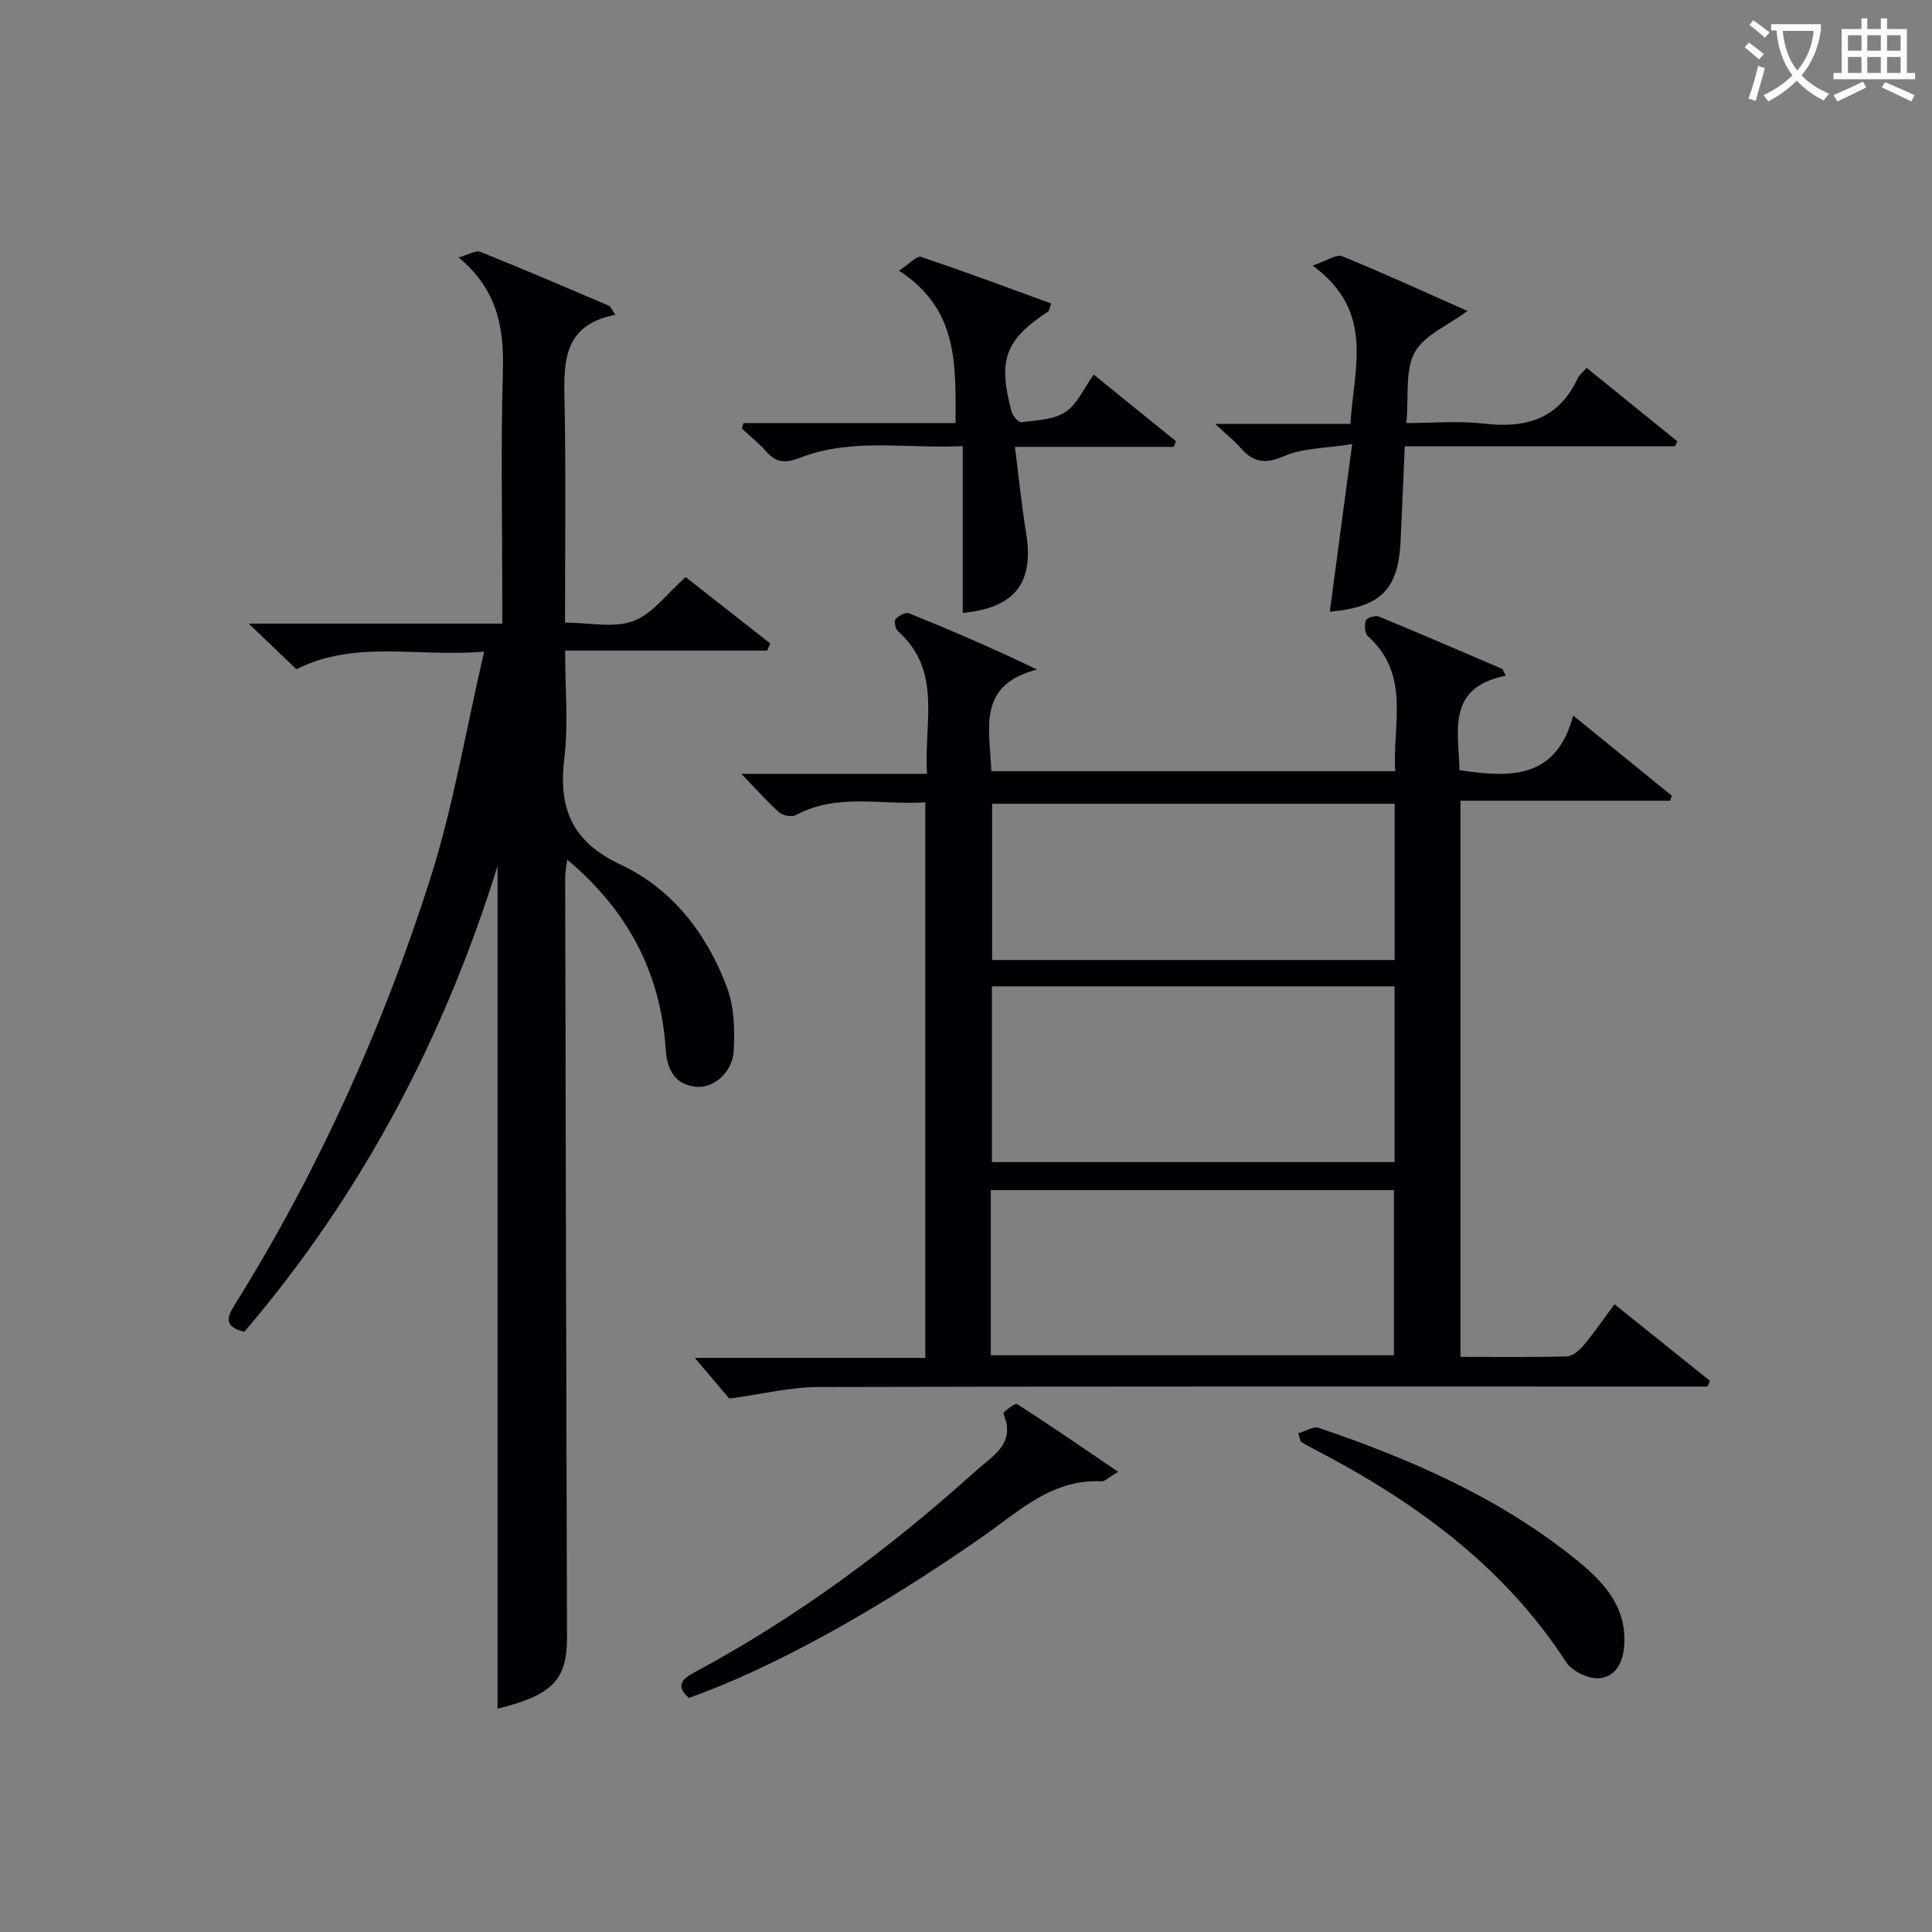 <svg enable-background="new 0 0 400 400" viewBox="0 0 400 400" xmlns="http://www.w3.org/2000/svg"><rect x="0" y="0" width="400" height="400" fill="#808080" stroke="none"/><g fill="#010105"><path d="m311.75 139.89c-12.38 2.52-9.72 11.46-9.59 19.56 10.37 1.55 20 2.03 23.55-11.31 7.41 6.02 13.91 11.31 20.42 16.6-.12.35-.24.69-.36 1.04-14.34 0-28.68 0-43.39 0v115.15c7.43 0 14.72.1 22-.1 1.18-.03 2.59-1.21 3.44-2.23 2.22-2.66 4.18-5.52 6.44-8.57 6.77 5.43 13.26 10.64 19.76 15.85-.16.4-.32.79-.49 1.19-1.92 0-3.84 0-5.76 0-59.49 0-118.99-.06-178.48.1-5.66.02-11.32 1.44-18.3 2.39-1.64-1.94-4.39-5.17-7.14-8.42h47.72c0-38.43 0-76.46 0-115.03-8.99.63-18.17-1.99-26.84 2.66-.83.45-2.67.08-3.43-.59-2.59-2.32-4.9-4.95-7.81-7.97h38.44c-.71-10.57 3.26-21.27-6.02-29.54-.54-.48-.85-2.09-.49-2.49.64-.71 2.1-1.49 2.8-1.2 8.69 3.52 17.31 7.22 26.49 11.64-12.67 3.26-9.71 12.51-9.48 21.04h83.65c-.66-9.59 3.3-19.89-5.68-27.95-.65-.58-.75-2.31-.41-3.26.19-.54 1.98-1.1 2.7-.8 8.55 3.52 17.04 7.21 25.55 10.85.23.45.47.92.71 1.39zm-106.38 64.32v36.39h83.36c0-12.33 0-24.26 0-36.39-27.87 0-55.45 0-83.36 0zm-.23 76.38h83.46c0-11.71 0-23.07 0-34.19-28.08 0-55.77 0-83.46 0zm83.61-114.18c-28.08 0-55.75 0-83.34 0v32.35h83.34c0-10.81 0-21.39 0-32.35z"/><path d="m158.83 134.7c-13.69 0-27.39 0-41.83 0 0 7.88.7 15.22-.17 22.37-1.25 10.38 1.63 17.22 11.65 21.93 10.74 5.04 17.89 14.36 22.03 25.44 1.5 4.02 1.64 8.8 1.39 13.17-.26 4.55-4.3 7.84-7.97 7.38-4.5-.57-5.84-3.86-6.11-7.85-1.07-15.78-7.82-28.62-20.37-39.15-.19 1.52-.44 2.58-.44 3.63.11 52.48.22 104.96.38 157.44.03 8.71-3.06 11.92-14.38 14.71 0-58.37 0-116.81 0-174.48-10.86 35.01-27.88 67.76-52.44 96.45-4.94-1.2-3.13-3.74-1.63-6.15 17.11-27.53 30.34-56.91 40.15-87.7 4.75-14.93 7.33-30.55 11.15-46.98-13.94 1.2-26.66-2.51-38.87 3.65-2.99-2.86-6.06-5.79-9.88-9.45h52.5c0-2.16 0-3.91 0-5.66 0-15.5-.32-31 .12-46.48.26-8.94-1-16.92-9.17-23.67 2.17-.6 3.58-1.53 4.48-1.17 8.93 3.59 17.79 7.38 26.64 11.16.37.16.56.76 1.33 1.88-11.48 2.24-10.63 10.77-10.48 19.34.26 14.62.07 29.25.07 44.4 5.05 0 10.1 1.17 14.15-.33 3.98-1.48 6.94-5.68 10.82-9.1 5.22 4.09 11.37 8.92 17.52 13.74-.2.49-.42.98-.64 1.48z"/><path d="m328.5 76.16c6.33 5.13 12.55 10.17 18.77 15.21-.16.34-.31.68-.47 1.02-18.32 0-36.65 0-55.95 0-.29 6.67-.58 13.05-.86 19.42-.45 10.24-4.05 13.89-14.67 14.83 1.48-11.1 2.97-22.2 4.63-34.69-5.37.86-10.15.77-14.15 2.5-3.99 1.73-6.42 1.21-9.02-1.79-1.26-1.45-2.8-2.66-5.2-4.9h28.01c.7-11.66 5.13-23.29-7.82-32.77 2.94-.99 4.9-2.42 6.09-1.94 8.58 3.49 17 7.36 25.96 11.33-4.12 3.07-9 5.03-10.93 8.6-2.02 3.75-1.2 9.02-1.71 14.61 5.49 0 10.77-.49 15.93.11 8.71 1.02 15.62-.86 19.55-9.42.35-.71 1.07-1.24 1.84-2.12z"/><path d="m153.95 87.59h43.89c-.01-11.91.72-23.47-11.7-31.55 2.01-1.31 3.64-3.14 4.55-2.84 9.05 3.01 17.98 6.37 26.96 9.64-.41 1.08-.43 1.53-.66 1.67-8.88 5.84-10.44 10-7.55 20.74.24.88 1.44 2.24 2.04 2.16 3.1-.41 6.63-.48 9.08-2.09s3.81-4.89 5.88-7.76c5.86 4.75 11.45 9.27 17.04 13.79-.16.39-.32.78-.48 1.17-10.8 0-21.6 0-32.87 0 .81 6.35 1.38 12.11 2.31 17.8 1.69 10.36-2.27 15.51-13.11 16.58 0-5.6 0-11.19 0-16.78 0-5.63 0-11.26 0-17.76-11.68.57-22.86-1.75-33.54 2.36-3.26 1.26-5.09 1.11-7.24-1.33-1.5-1.7-3.31-3.13-4.98-4.69.13-.36.25-.73.38-1.11z"/><path d="m231.5 304.72c-2.26 1.35-2.84 2.01-3.38 1.98-10.1-.57-16.93 6.01-24.33 11.2-21.85 15.3-43.74 27.44-61.15 33.64-2.71-2.38-1.65-3.8 1.12-5.29 21.23-11.37 40.42-25.62 58.26-41.71 3.38-3.05 8.45-5.62 5.7-11.87-.1-.24 2.43-2.24 2.82-2 6.76 4.33 13.37 8.89 20.96 14.05z"/><path d="m268.8 296.74c1.43-.4 3.09-1.5 4.25-1.11 18.94 6.44 37.17 14.36 52.93 27 5.51 4.42 10.51 9.34 10.34 17.27-.08 3.66-1.42 7.13-5.09 7.55-2.23.26-5.75-1.42-6.99-3.34-13.11-20.21-31.85-33.58-52.78-44.4-.73-.38-1.43-.81-2.15-1.21-.18-.58-.34-1.17-.51-1.76z"/></g><path d="m362.1 8.8c1.1.8 2.1 1.6 3.1 2.4l-1 1.1c-1.3-1.1-2.3-2-3-2.5zm1.9 4.8c.5.2.9.4 1.4.5-.6 2.3-1.3 4.5-1.9 6.8l-1.5-.5c.8-2.1 1.4-4.3 2-6.8zm-1-9.4c1.3.9 2.4 1.8 3.4 2.5l-1 1.1c-1.4-1.2-2.4-2.1-3.2-2.6zm3.7 2.2v-1.4h10.3v1.2c-.5 3.6-1.8 6.8-4 9.4 1.5 1.6 3.4 2.8 5.7 3.8-.3.4-.7.8-1.1 1.4-2.3-1.1-4.1-2.5-5.6-4.1-1.6 1.6-3.6 3.1-5.9 4.3-.3-.5-.7-.9-1-1.3 2.4-1.1 4.4-2.5 6-4.1-1.9-2.5-3-5.6-3.3-9.3h-1.1zm8.8 0h-6.4c.3 3.3 1.3 6 3 8.2 2-2.3 3.1-5.1 3.4-8.2z" fill="#fcfbfa"/><path d="m385.3 3.8h1.3v2.2h2.8v-2.2h1.3v2.2h4.1v9.1h1.7v1.3h-16.9v-1.3h1.7v-9.1h4.1v-2.2zm.4 13.1.7 1.2c-1.8.9-3.8 1.9-6 2.9-.2-.4-.5-.8-.8-1.3 2.3-1 4.3-1.9 6.1-2.8zm-3.1-6.4h2.8v-3.2h-2.8zm0 4.6h2.8v-3.3h-2.8zm4-4.6h2.8v-3.2h-2.8zm0 4.6h2.8v-3.3h-2.8zm3.7 1.9c2.1.9 4.1 1.8 6.1 2.7l-.7 1.3c-2.2-1.1-4.2-2-6.1-2.9zm3.2-9.7h-2.8v3.2h2.8zm-2.8 7.8h2.8v-3.3h-2.8z" fill="#fcfbfa"/></svg>